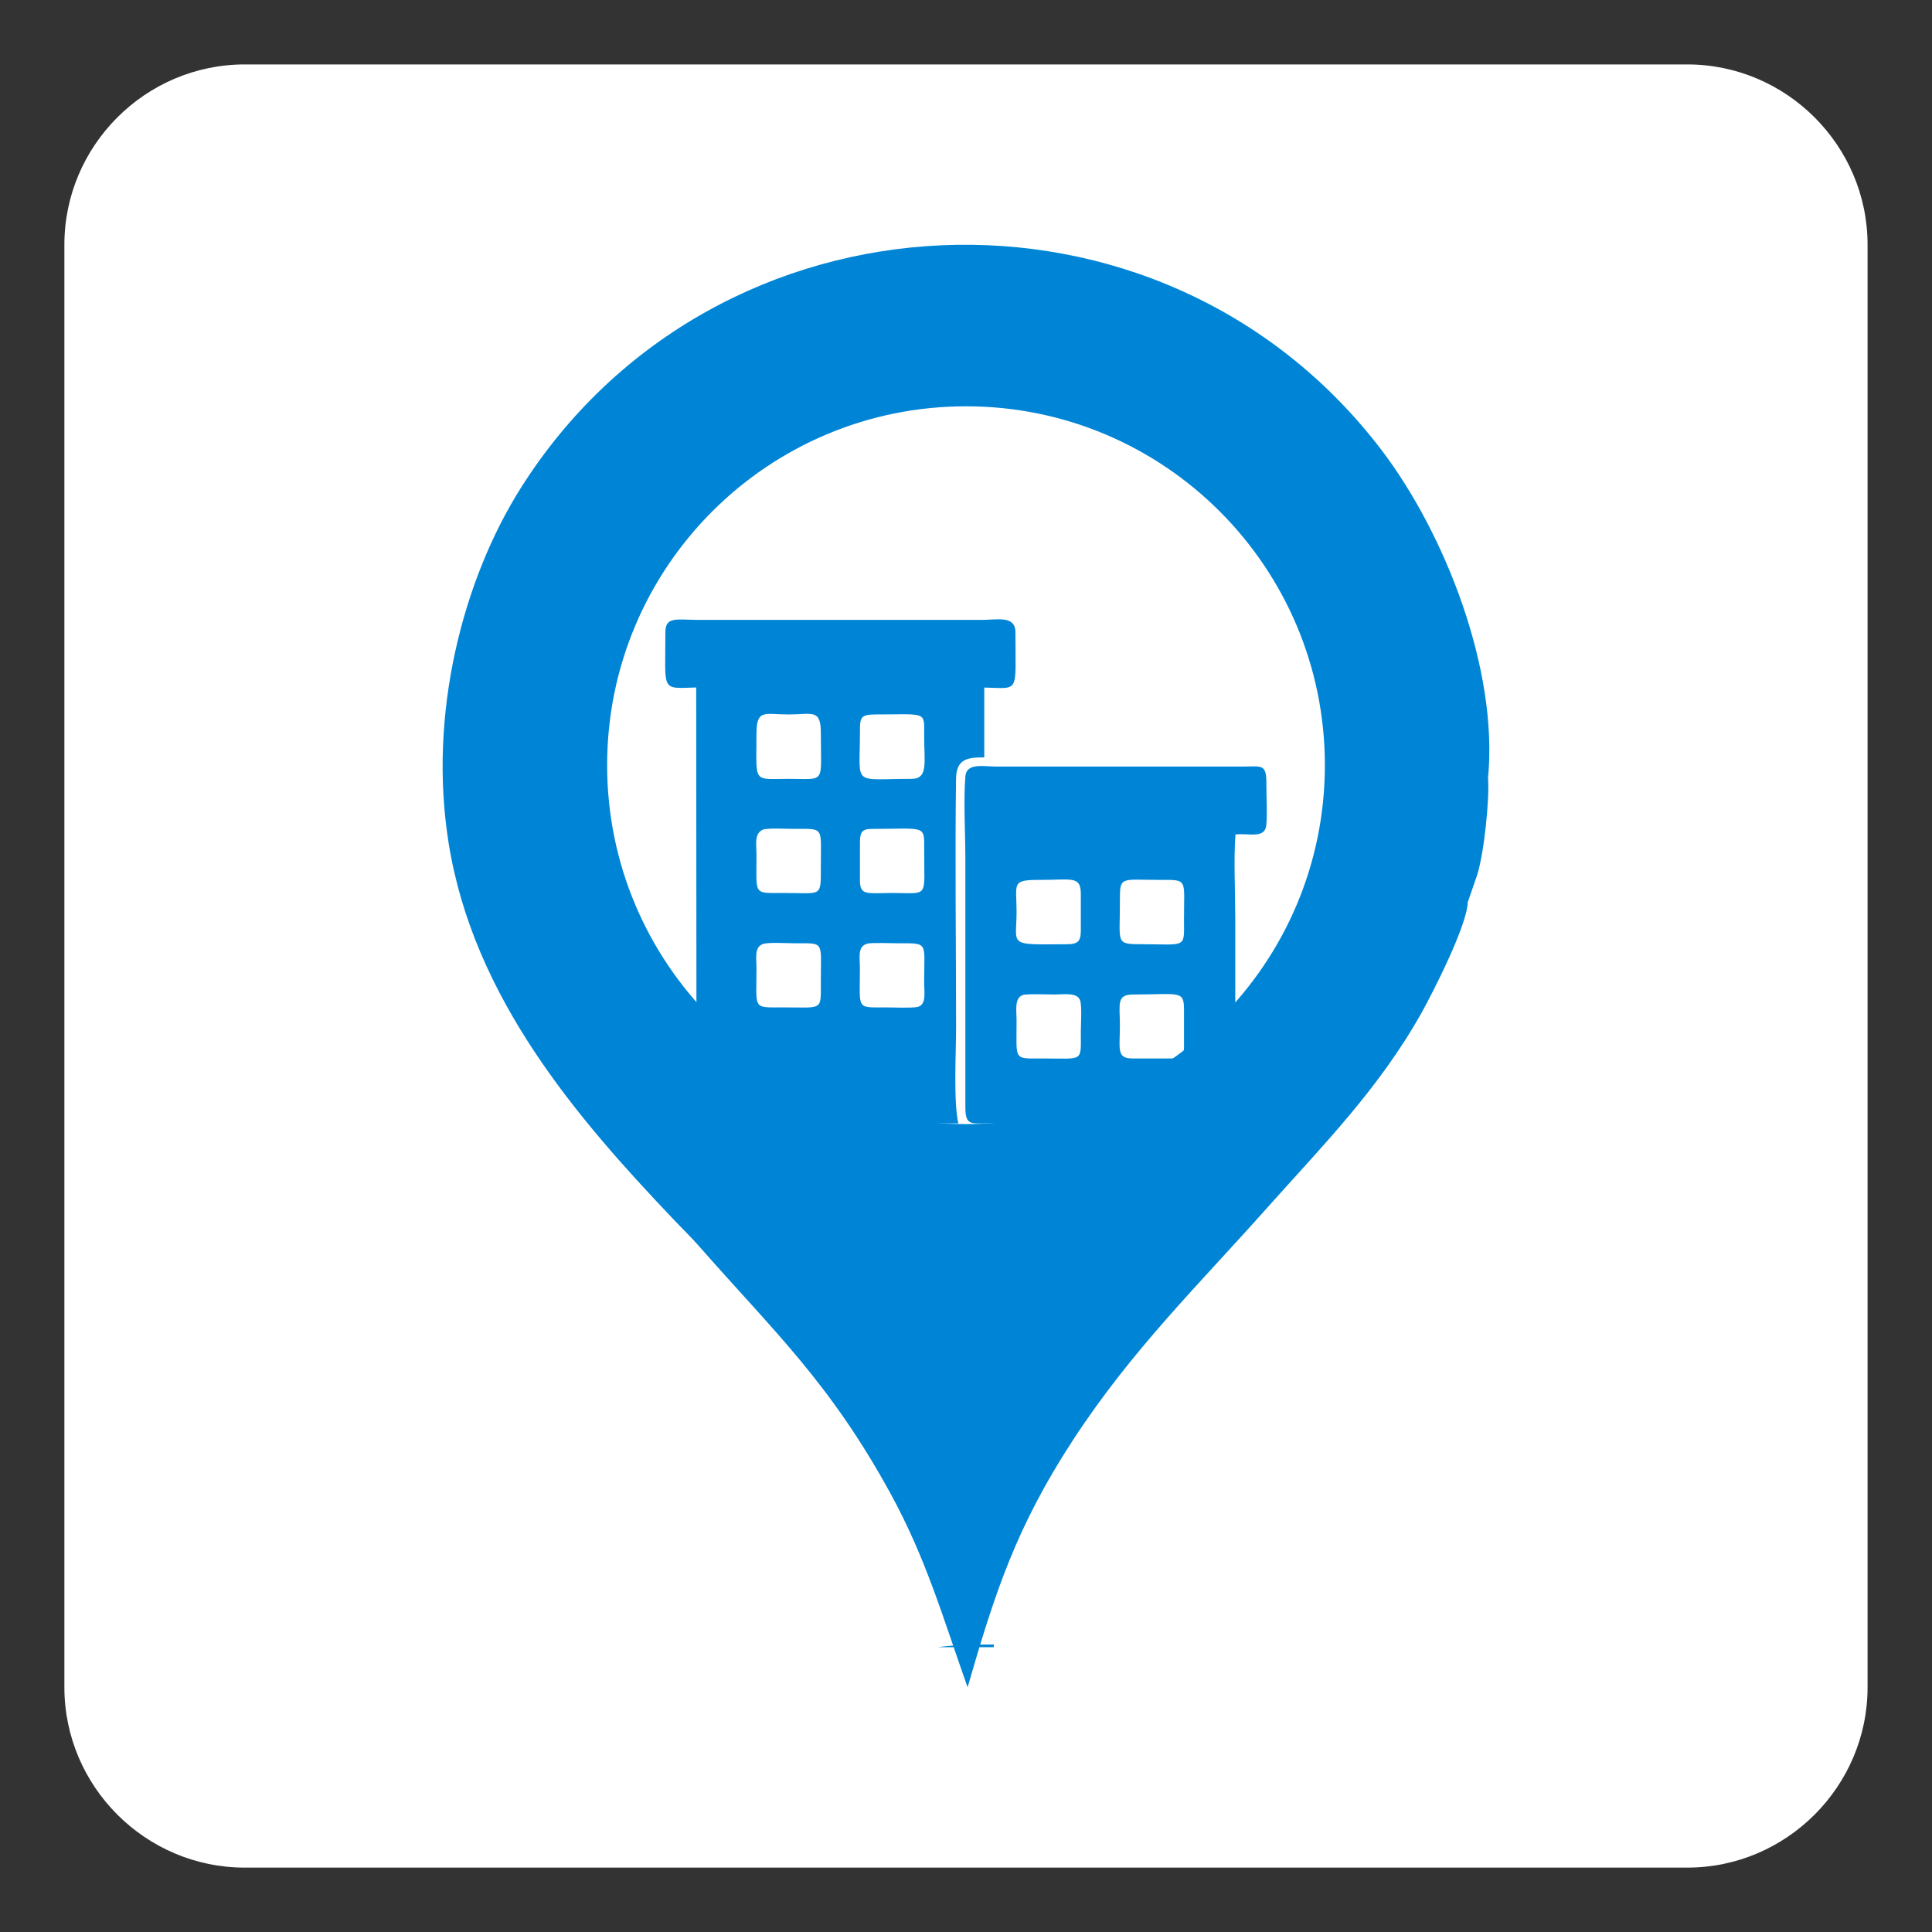 <svg xmlns="http://www.w3.org/2000/svg" xmlns:xlink="http://www.w3.org/1999/xlink" width="42.52pt" height="42.52pt" viewBox="0 0 42.52 42.52"><rect x="0" y="0" width="42.52" height="42.52" fill="#333333" stroke="none"/><g><g id="Layer-1" data-name="Layer 1"><path transform="matrix(1,0,0,-1,0,42.52)" d="M 5.386 41.102 L 37.134 41.102 C 39.316 41.102 41.102 39.316 41.102 37.134 L 41.102 5.386 C 41.102 3.203 39.316 1.417 37.134 1.417 L 5.386 1.417 C 3.203 1.417 1.417 3.203 1.417 5.386 L 1.417 37.134 C 1.417 39.316 3.203 41.102 5.386 41.102 " fill="#ffffff" fill-rule="evenodd"></path><path transform="matrix(1,0,0,-1,0,42.52)" d="M 23.62 10.835 C 24.921 12.824 26.371 14.233 27.888 15.938 C 29.091 17.289 30.344 18.548 31.288 20.234 C 31.529 20.666 32.287 22.146 32.303 22.664 L 32.509 23.26 C 32.661 23.738 32.786 24.932 32.749 25.396 C 32.979 27.775 31.805 30.772 30.412 32.606 C 25.567 38.985 15.726 38.547 11.457 31.772 C 10.198 29.775 9.412 26.818 9.876 23.95 C 10.423 20.561 12.692 17.924 14.813 15.694 C 15.034 15.461 15.194 15.31 15.395 15.082 C 17.036 13.212 18.267 12.09 19.61 9.629 C 20.39 8.198 20.762 6.889 21.295 5.386 C 21.898 7.471 22.363 8.91 23.62 10.835 Z M 21.26 33.578 C 25.622 33.578 29.158 30.042 29.158 25.679 C 29.158 21.317 25.622 17.781 21.26 17.781 C 16.898 17.781 13.362 21.317 13.362 25.679 C 13.362 30.042 16.898 33.578 21.26 33.578 " fill="#0085d6" fill-rule="evenodd"></path><path transform="matrix(1,0,0,-1,0,42.52)" d="M 21.872 6.328 C 21.368 6.328 20.935 6.313 20.647 6.268 L 21.872 6.268 Z " fill="#0085d6" fill-rule="evenodd"></path><path transform="matrix(1,0,0,-1,0,42.52)" d="M 14.644 28.605 C 14.644 27.282 14.535 27.368 15.322 27.39 L 15.329 18.153 C 15.329 17.668 15.558 17.797 16.395 17.797 L 21.091 17.796 C 20.981 18.285 21.042 19.346 21.042 19.919 C 21.042 21.689 21.016 23.629 21.041 25.38 C 21.047 25.796 21.261 25.856 21.662 25.851 L 21.662 27.388 C 22.448 27.373 22.348 27.235 22.348 28.605 C 22.348 28.982 21.943 28.877 21.607 28.877 L 15.402 28.877 C 14.888 28.877 14.644 28.962 14.644 28.605 Z M 16.649 26.372 C 16.649 25.26 16.554 25.379 17.36 25.379 C 18.185 25.379 18.065 25.25 18.065 26.4 C 18.065 26.926 17.862 26.796 17.36 26.796 C 16.828 26.796 16.649 26.924 16.649 26.372 Z M 24.917 19.225 L 25.799 19.225 C 25.978 19.225 26.058 19.295 26.058 19.477 L 26.058 20.277 C 26.058 20.732 25.987 20.634 24.944 20.633 C 24.563 20.633 24.647 20.423 24.647 19.946 C 24.647 19.449 24.566 19.226 24.917 19.225 Z M 22.512 20.622 C 22.319 20.554 22.373 20.284 22.373 20.056 C 22.374 19.162 22.29 19.225 22.959 19.225 C 23.856 19.225 23.787 19.135 23.787 19.808 C 23.787 19.968 23.816 20.39 23.769 20.509 C 23.701 20.682 23.42 20.634 23.207 20.633 C 23.076 20.633 22.596 20.651 22.512 20.622 Z M 25.082 21.74 C 26.132 21.738 26.058 21.635 26.058 22.29 C 26.057 23.182 26.153 23.156 25.523 23.155 C 24.65 23.155 24.646 23.247 24.647 22.676 C 24.649 21.777 24.547 21.742 25.082 21.74 Z M 23.787 22.042 L 23.787 22.842 C 23.787 23.249 23.593 23.155 22.904 23.155 C 22.247 23.156 22.373 23.09 22.373 22.456 C 22.373 21.69 22.155 21.731 23.484 21.739 C 23.722 21.74 23.787 21.803 23.787 22.042 Z M 16.781 24.257 C 16.595 24.167 16.649 23.928 16.649 23.697 C 16.65 22.803 16.568 22.867 17.25 22.867 C 18.099 22.867 18.065 22.759 18.065 23.448 C 18.064 24.333 18.154 24.278 17.471 24.278 C 17.325 24.277 16.879 24.304 16.781 24.257 Z M 18.926 23.917 L 18.926 23.145 C 18.926 22.973 18.961 22.885 19.125 22.868 C 19.261 22.854 19.477 22.867 19.622 22.867 C 20.463 22.867 20.335 22.731 20.34 23.834 C 20.342 24.372 20.369 24.278 19.181 24.277 C 18.93 24.277 18.925 24.157 18.926 23.917 Z M 16.807 21.749 C 16.592 21.688 16.649 21.428 16.649 21.215 C 16.65 20.294 16.554 20.349 17.222 20.349 C 18.12 20.35 18.065 20.261 18.065 20.911 C 18.064 21.814 18.158 21.76 17.498 21.76 C 17.338 21.76 16.928 21.784 16.807 21.749 Z M 19.093 21.753 C 18.865 21.695 18.925 21.452 18.925 21.215 C 18.926 20.293 18.833 20.349 19.484 20.349 C 19.63 20.349 20.087 20.331 20.197 20.36 C 20.395 20.411 20.339 20.678 20.339 20.911 C 20.339 21.787 20.442 21.76 19.787 21.76 C 19.651 21.76 19.185 21.777 19.093 21.753 Z M 18.926 26.4 C 18.926 25.197 18.736 25.379 20.063 25.379 C 20.435 25.379 20.339 25.752 20.339 26.317 C 20.339 26.877 20.417 26.797 19.263 26.796 C 18.927 26.795 18.926 26.718 18.926 26.4 Z M 27.191 24.155 C 27.489 24.188 27.838 24.055 27.869 24.358 C 27.895 24.611 27.869 25 27.871 25.269 C 27.874 25.72 27.767 25.65 27.344 25.649 L 21.938 25.649 C 21.649 25.649 21.272 25.739 21.247 25.436 C 21.202 24.915 21.246 24.161 21.246 23.614 L 21.246 18.181 C 21.242 17.739 21.357 17.796 21.773 17.797 L 26.296 17.797 C 27.33 17.797 27.186 17.669 27.186 18.705 L 27.186 22.345 C 27.186 22.904 27.148 23.615 27.191 24.155 " fill="#0085d6" fill-rule="evenodd"></path></g></g></svg>